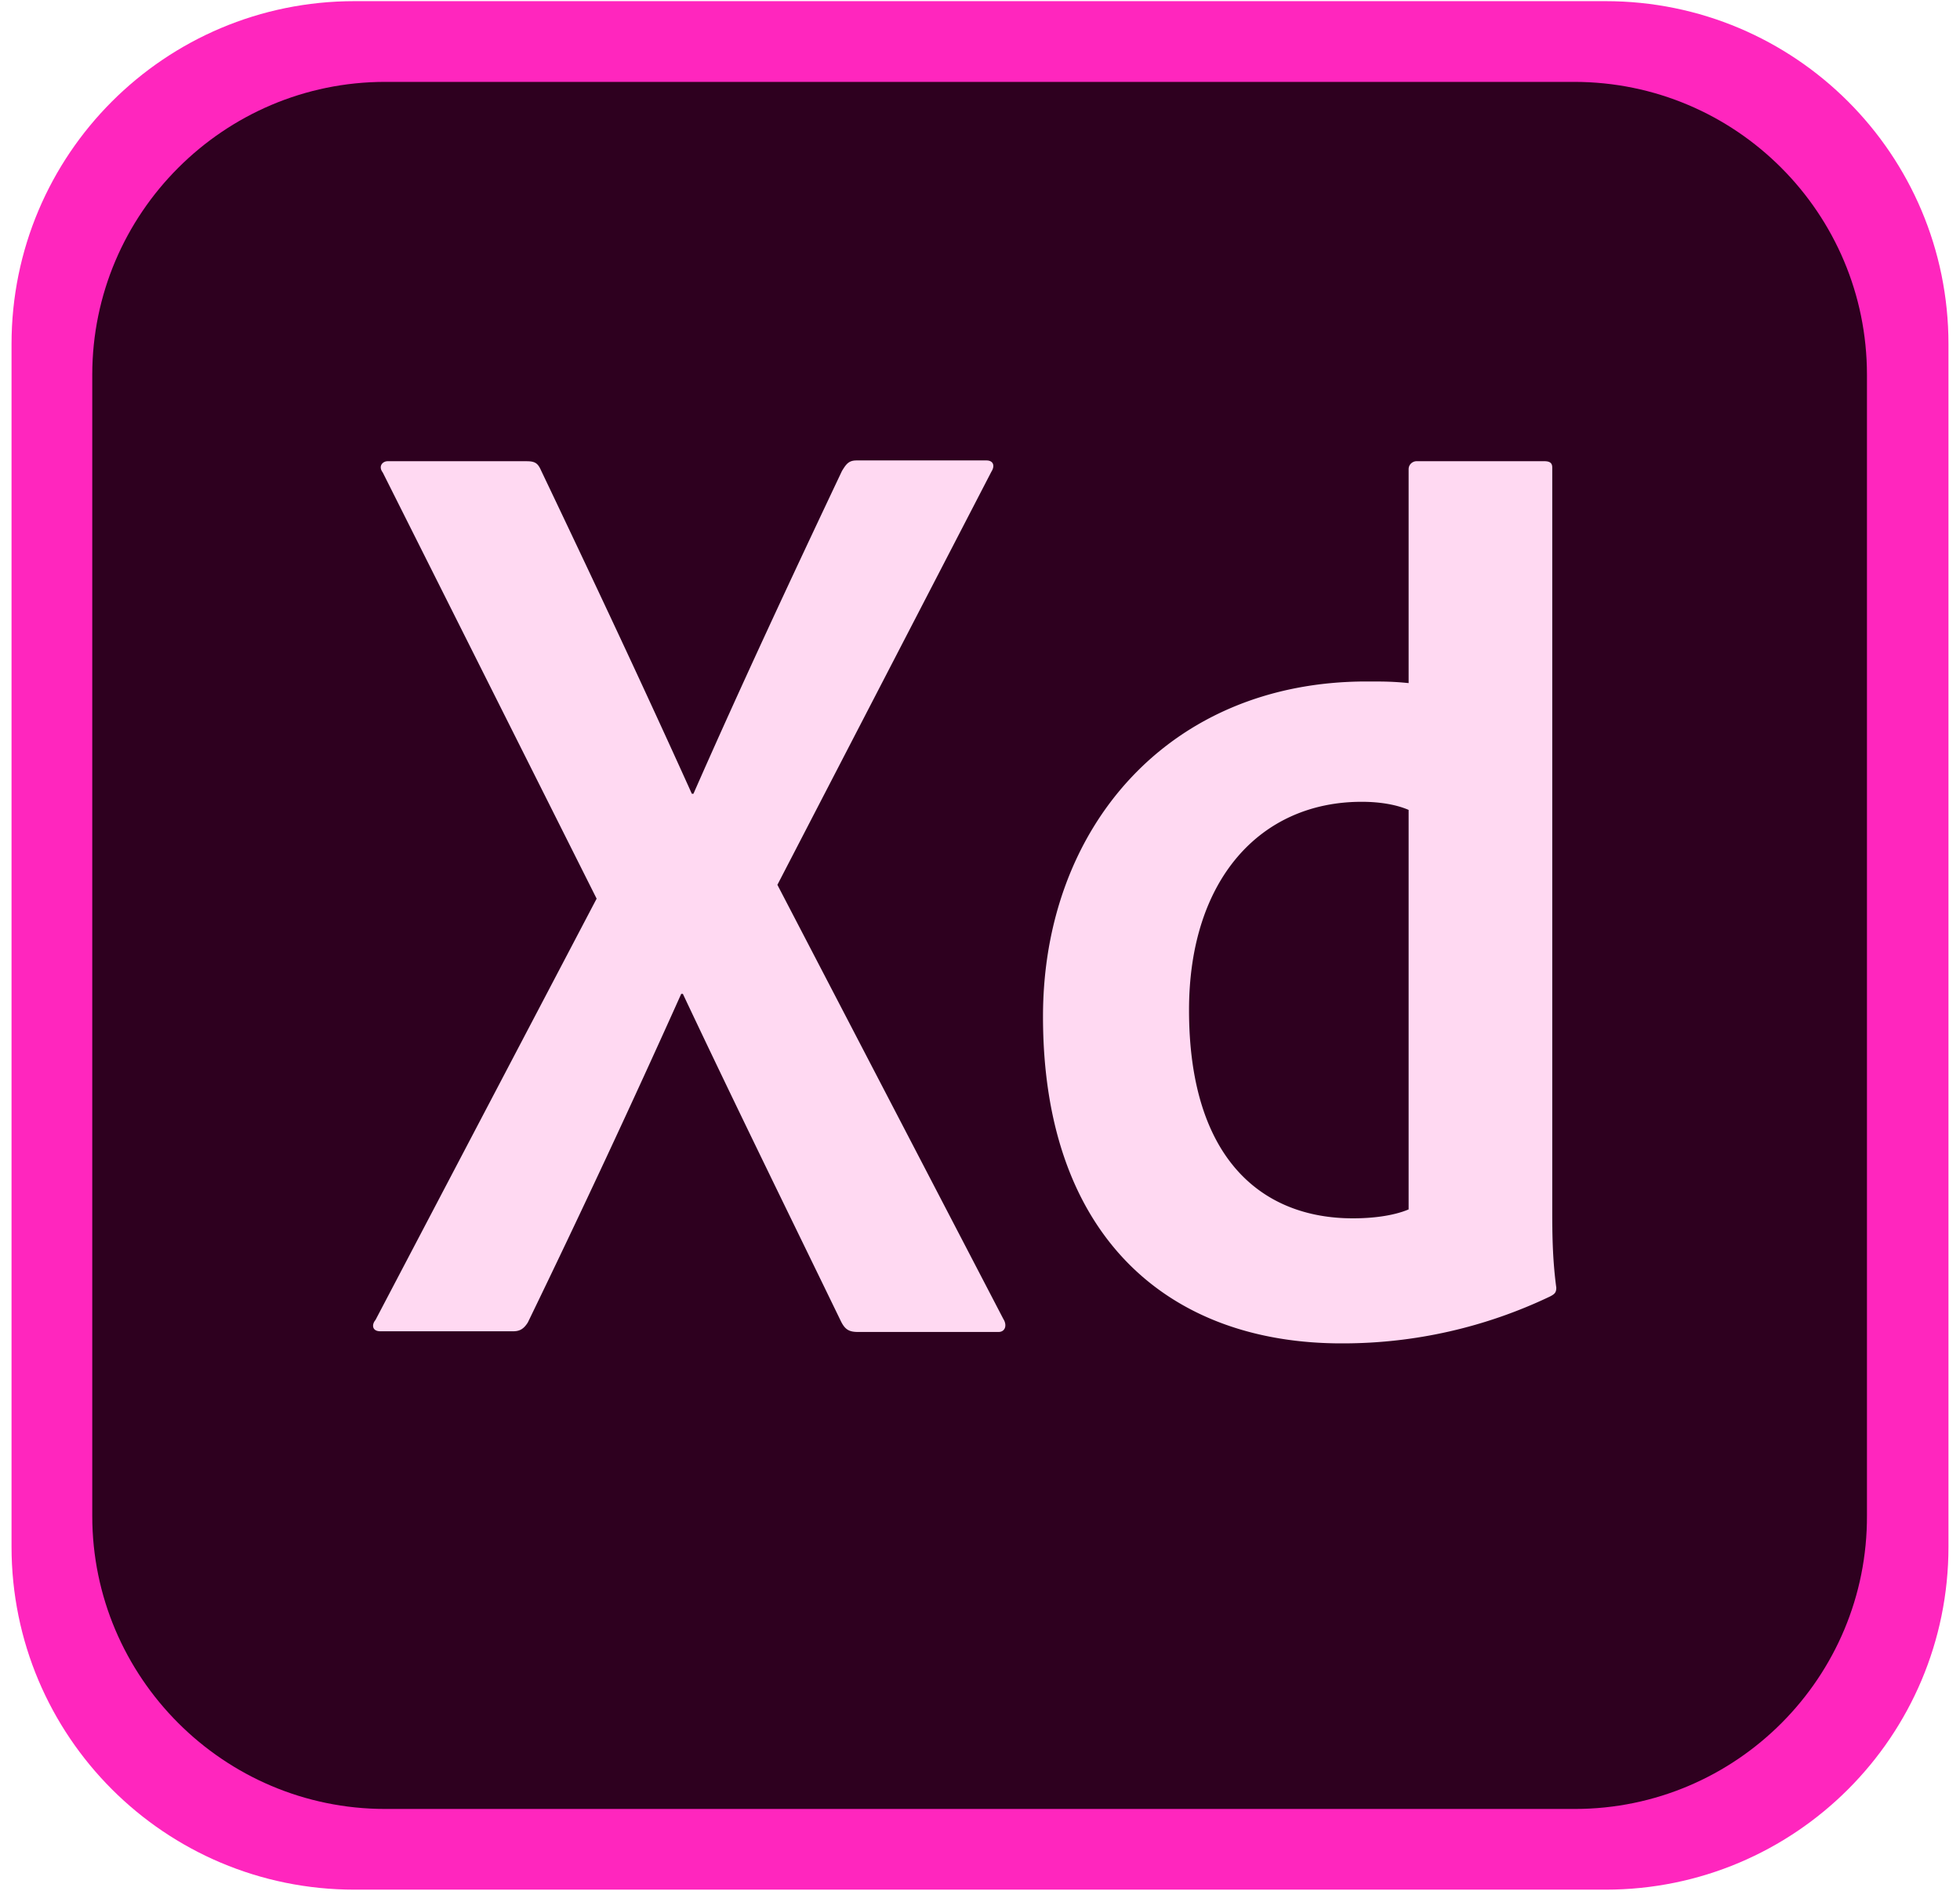 <svg width="85" height="82" viewBox="0 0 85 82" fill="none" xmlns="http://www.w3.org/2000/svg"><g clip-path="url(#a)"><path d="M69.625 81.95h-54.25C7.149 81.95.5 75.3.5 67.075v-52.15C.5 6.699 7.15.05 15.375.05h54.25C77.851.05 84.5 6.7 84.5 14.925v52.15c0 8.226-6.65 14.875-14.875 14.875z" fill="#FF26BE"/><path d="M68.295 78.45h-51.59c-6.999 0-12.704-5.706-12.704-12.705v-49.49c0-6.998 5.705-12.704 12.704-12.704h51.556c7.036 0 12.704 5.706 12.704 12.704v49.456C81 72.744 75.294 78.45 68.295 78.45z" fill="#2E001F"/><path d="M33.714 38.374l9.8 18.83c.175.278.071.56-.21.56H37.21c-.386 0-.56-.104-.736-.453-2.24-4.62-4.515-9.24-6.86-14.21h-.071a532.67 532.67 0 0 1-6.65 14.247c-.174.279-.349.386-.631.386h-5.77c-.349 0-.386-.279-.208-.49l9.59-18.272-9.274-18.48c-.211-.279 0-.49.209-.49h6.02c.35 0 .491.07.629.386 2.204 4.62 4.445 9.381 6.545 14.035h.07c2.03-4.62 4.271-9.415 6.442-14.001.175-.28.279-.454.632-.454h5.634c.28 0 .387.212.212.49l-9.28 17.916zm11.518 5.705c0-8.154 5.426-14.525 14.034-14.525.736 0 1.12 0 1.822.07v-9.273c0-.212.174-.35.349-.35h5.53c.28 0 .35.105.35.28v32.131c0 .944 0 2.134.175 3.43 0 .212-.07.28-.28.387a20.836 20.836 0 0 1-8.96 2.03c-7.597.03-13.024-4.657-13.02-14.18zm15.852-8.957c-.49-.212-1.19-.35-2.03-.35-4.41 0-7.489 3.394-7.489 9.032 0 6.44 3.152 9.032 7.107 9.032.84 0 1.75-.105 2.416-.387V35.122h-.004z" fill="#FFD9F2"/></g><defs><clipPath id="a"><path fill="#fff" transform="translate(.5 .05)" d="M0 0h84v81.9H0z"/></clipPath></defs></svg>